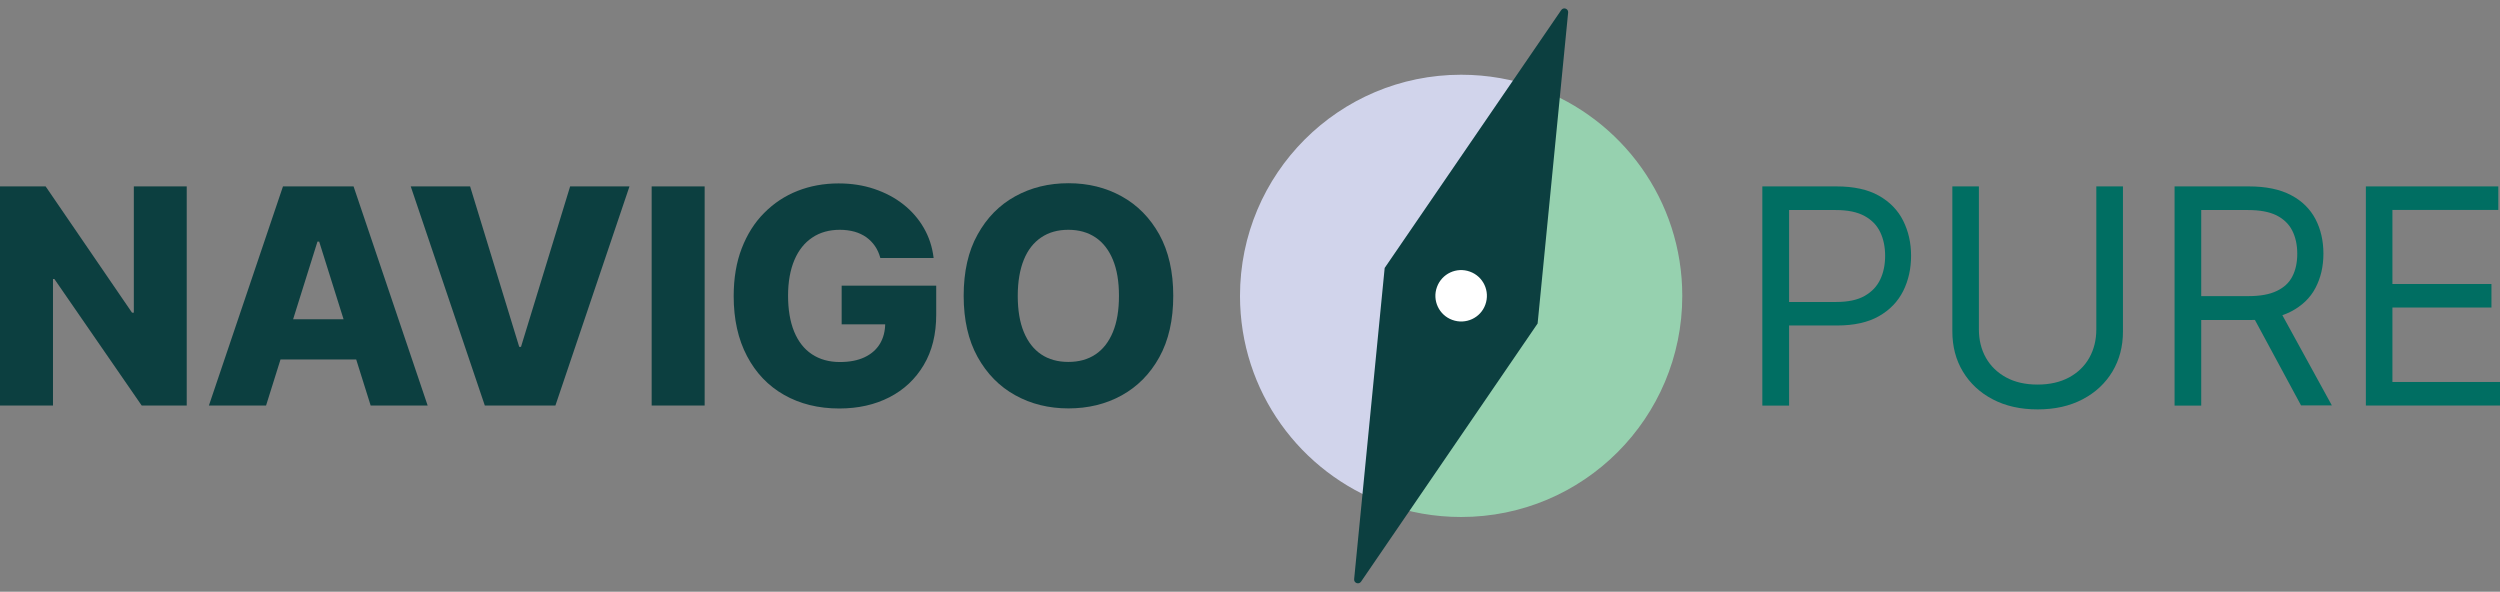 <?xml version="1.0" encoding="UTF-8"?> <svg xmlns="http://www.w3.org/2000/svg" width="169" height="40" viewBox="0 0 169 40" fill="none"><rect x="0" y="0" width="169" height="40" fill="#808080" stroke="none"/><path d="M119.134 27.413V12.601H124.148C125.311 12.601 126.266 12.809 127.005 13.225C127.744 13.641 128.295 14.205 128.652 14.916C129.008 15.627 129.189 16.413 129.189 17.285C129.189 18.158 129.015 18.95 128.658 19.668C128.302 20.379 127.758 20.95 127.018 21.372C126.279 21.795 125.331 22.003 124.182 22.003H120.593V20.413H124.128C124.928 20.413 125.567 20.279 126.051 20.003C126.534 19.728 126.884 19.359 127.106 18.889C127.328 18.419 127.435 17.889 127.435 17.292C127.435 16.695 127.328 16.171 127.106 15.701C126.884 15.232 126.534 14.869 126.044 14.601C125.553 14.332 124.908 14.198 124.101 14.198H120.942V27.419H119.148L119.134 27.413Z" fill="#006E62"></path><path d="M141.718 12.601H143.512V22.406C143.512 23.419 143.277 24.319 142.8 25.117C142.323 25.909 141.657 26.534 140.79 26.99C139.923 27.446 138.915 27.675 137.745 27.675C136.576 27.675 135.568 27.446 134.701 26.99C133.834 26.534 133.168 25.909 132.691 25.117C132.214 24.326 131.979 23.419 131.979 22.406V12.601H133.773V22.265C133.773 22.99 133.934 23.634 134.25 24.191C134.566 24.748 135.023 25.191 135.615 25.514C136.206 25.835 136.912 25.997 137.739 25.997C138.565 25.997 139.271 25.835 139.869 25.514C140.461 25.191 140.918 24.755 141.234 24.191C141.55 23.628 141.711 22.99 141.711 22.265V12.601H141.718Z" fill="#006E62"></path><path d="M147.001 27.413V12.601H152.015C153.171 12.601 154.126 12.795 154.872 13.191C155.618 13.581 156.162 14.124 156.525 14.809C156.881 15.493 157.063 16.272 157.063 17.144C157.063 18.017 156.881 18.789 156.525 19.466C156.169 20.144 155.618 20.668 154.878 21.057C154.139 21.44 153.198 21.634 152.049 21.634H147.996V20.017H151.995C152.788 20.017 153.427 19.903 153.911 19.668C154.394 19.44 154.751 19.111 154.966 18.681C155.188 18.252 155.295 17.742 155.295 17.151C155.295 16.56 155.181 16.037 154.959 15.594C154.737 15.151 154.381 14.809 153.897 14.56C153.406 14.319 152.768 14.198 151.961 14.198H148.802V27.42H147.008L147.001 27.413ZM153.984 20.755L157.634 27.406H155.551L151.961 20.755H153.991H153.984Z" fill="#006E62"></path><path d="M159.933 27.413V12.601H168.886V14.191H161.727V19.198H168.422V20.789H161.727V25.822H169V27.413H159.933Z" fill="#006E62"></path><path d="M12.623 12.601V27.413H9.578L3.677 18.862H3.582V27.413H0V12.601H3.085L8.926 21.138H9.047V12.601H12.623Z" fill="#0C3F40"></path><path d="M17.973 27.413H14.122L19.129 12.601H23.901L28.909 27.413H25.057L21.576 16.332H21.461L17.986 27.413H17.973ZM17.462 21.581H25.514V24.299H17.462V21.581Z" fill="#0C3F40"></path><path d="M31.779 12.601L35.099 23.446H35.22L38.541 12.601H42.553L37.546 27.413H32.773L27.766 12.601H31.779Z" fill="#0C3F40"></path><path d="M47.634 12.601V27.413H44.052V12.601H47.634Z" fill="#0C3F40"></path><path d="M59.511 17.44C59.43 17.138 59.309 16.869 59.148 16.634C58.986 16.399 58.792 16.205 58.563 16.037C58.334 15.876 58.066 15.748 57.763 15.661C57.461 15.581 57.138 15.534 56.775 15.534C56.056 15.534 55.431 15.708 54.913 16.057C54.389 16.406 53.986 16.909 53.703 17.574C53.421 18.238 53.273 19.044 53.273 19.983C53.273 20.923 53.408 21.742 53.683 22.413C53.959 23.084 54.356 23.594 54.88 23.943C55.404 24.292 56.036 24.473 56.775 24.473C57.434 24.473 57.985 24.366 58.442 24.151C58.899 23.936 59.242 23.634 59.484 23.238C59.719 22.842 59.84 22.379 59.84 21.842L60.506 21.923H56.896V19.312H63.288V21.272C63.288 22.601 63.006 23.735 62.441 24.681C61.877 25.628 61.104 26.352 60.122 26.856C59.141 27.359 58.012 27.614 56.735 27.614C55.323 27.614 54.08 27.305 53.005 26.695C51.929 26.084 51.096 25.212 50.497 24.07C49.899 22.936 49.597 21.587 49.597 20.023C49.597 18.809 49.778 17.728 50.141 16.789C50.504 15.849 51.008 15.044 51.66 14.393C52.312 13.735 53.065 13.238 53.919 12.903C54.772 12.567 55.7 12.399 56.688 12.399C57.548 12.399 58.348 12.52 59.087 12.768C59.827 13.017 60.485 13.359 61.056 13.809C61.628 14.258 62.092 14.788 62.448 15.406C62.804 16.023 63.026 16.701 63.113 17.44H59.484L59.511 17.44Z" fill="#0C3F40"></path><path d="M79.312 20.003C79.312 21.634 78.996 23.017 78.371 24.144C77.746 25.279 76.892 26.138 75.824 26.728C74.755 27.319 73.552 27.608 72.228 27.608C70.904 27.608 69.694 27.312 68.625 26.715C67.556 26.124 66.71 25.259 66.085 24.131C65.459 23.003 65.144 21.621 65.144 19.997C65.144 18.373 65.453 16.983 66.085 15.856C66.71 14.721 67.556 13.863 68.625 13.272C69.694 12.681 70.89 12.386 72.228 12.386C73.566 12.386 74.755 12.681 75.824 13.272C76.892 13.863 77.739 14.721 78.371 15.856C78.996 16.99 79.312 18.372 79.312 19.997V20.003ZM75.642 20.003C75.642 19.037 75.508 18.225 75.232 17.56C74.957 16.896 74.567 16.393 74.056 16.05C73.545 15.708 72.934 15.534 72.221 15.534C71.509 15.534 70.904 15.701 70.386 16.05C69.875 16.393 69.479 16.896 69.21 17.56C68.941 18.225 68.8 19.044 68.8 20.003C68.8 20.963 68.934 21.782 69.21 22.446C69.486 23.111 69.876 23.614 70.386 23.956C70.897 24.299 71.509 24.466 72.221 24.466C72.934 24.466 73.545 24.299 74.056 23.956C74.567 23.614 74.957 23.111 75.232 22.446C75.508 21.782 75.642 20.963 75.642 20.003Z" fill="#0C3F40"></path><path d="M113.722 20C113.722 28.261 107.034 34.949 98.773 34.949C96.979 34.949 95.251 34.637 93.657 34.057L103.89 5.943C109.631 8.039 113.722 13.535 113.722 20Z" fill="#96D1AF"></path><path d="M103.89 5.943L93.656 34.057C87.915 31.962 83.824 26.466 83.824 20C83.824 11.74 90.513 5.052 98.773 5.052C100.568 5.052 102.296 5.364 103.89 5.943Z" fill="#D1D4EB"></path><path d="M106.006 0.849L103.943 21.868L92.006 39.321C91.856 39.539 91.515 39.414 91.54 39.151L93.604 18.113L105.541 0.679C105.69 0.461 106.032 0.586 106.006 0.849Z" fill="#0C3F40"></path><path d="M100.409 20.594C100.087 21.495 99.079 21.957 98.178 21.627C97.278 21.305 96.807 20.305 97.138 19.404C97.468 18.495 98.468 18.033 99.368 18.363C100.269 18.685 100.74 19.685 100.409 20.594Z" fill="white"></path></svg> 